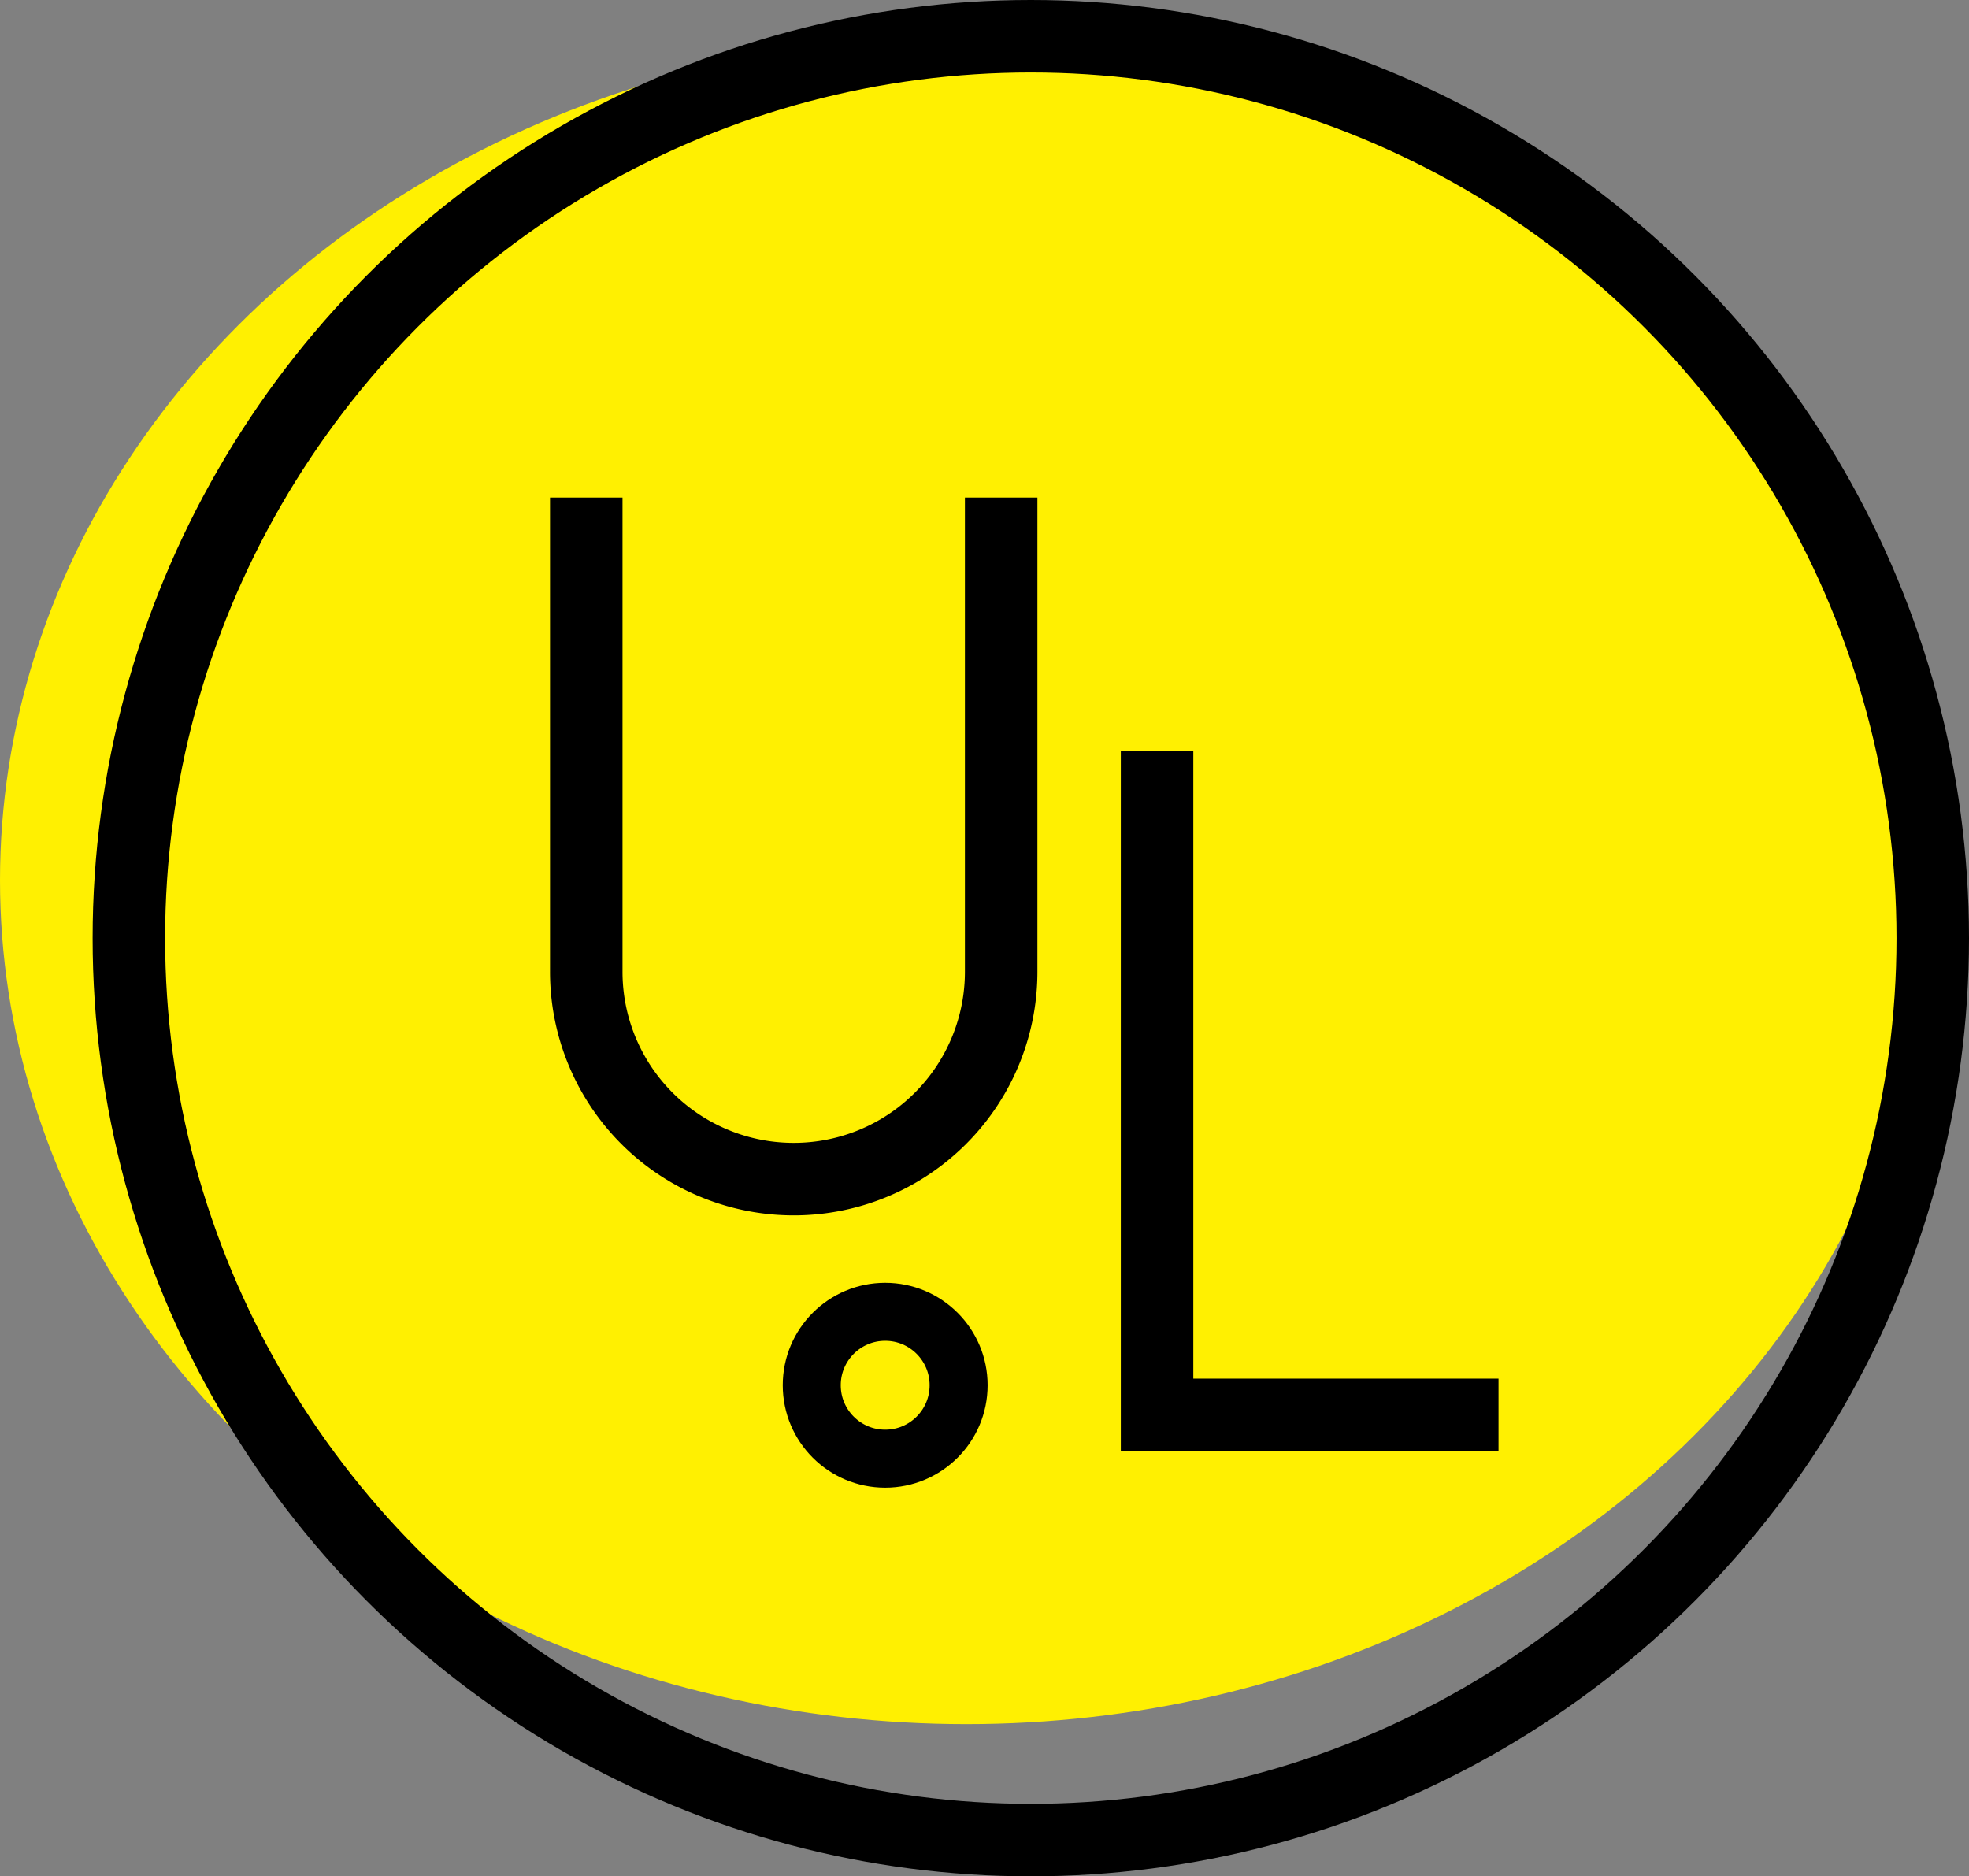 <?xml version="1.0" encoding="UTF-8"?><svg xmlns="http://www.w3.org/2000/svg" viewBox="0 0 135.799 129.412"><rect x="0" y="0" width="135.799" height="129.412" fill="#808080" stroke="none"/><defs><style>.cls-1{fill:#fff001;}.cls-2,.cls-3{fill:none;stroke:#000;stroke-miterlimit:10;}.cls-2{stroke-width:5px;}.cls-3{stroke-width:4px;}</style></defs><title>4</title><g id="Layer_2" data-name="Layer 2"><g id="Layer_1-2" data-name="Layer 1"><g id="Group_252" data-name="Group 252"><ellipse id="Ellipse_29" data-name="Ellipse 29" class="cls-1" cx="66.649" cy="60.707" rx="66.649" ry="58.207"/><g id="Group_248" data-name="Group 248"><circle id="Ellipse_42" data-name="Ellipse 42" class="cls-2" cx="71.093" cy="64.706" r="62.206"/><path id="Path_199" data-name="Path 199" class="cls-2" d="M40.434,34.314v32.7a14.3,14.3,0,0,0,14.29,14.31h.017A14.3,14.3,0,0,0,69.049,67.032q0-.009,0-.018v-32.7"/><path id="Path_200" data-name="Path 200" class="cls-2" d="M79.801,51.82V97.586H103.35"/><circle id="Ellipse_43" data-name="Ellipse 43" class="cls-3" cx="61.05" cy="95.541" r="5.065"/></g></g></g></g></svg>